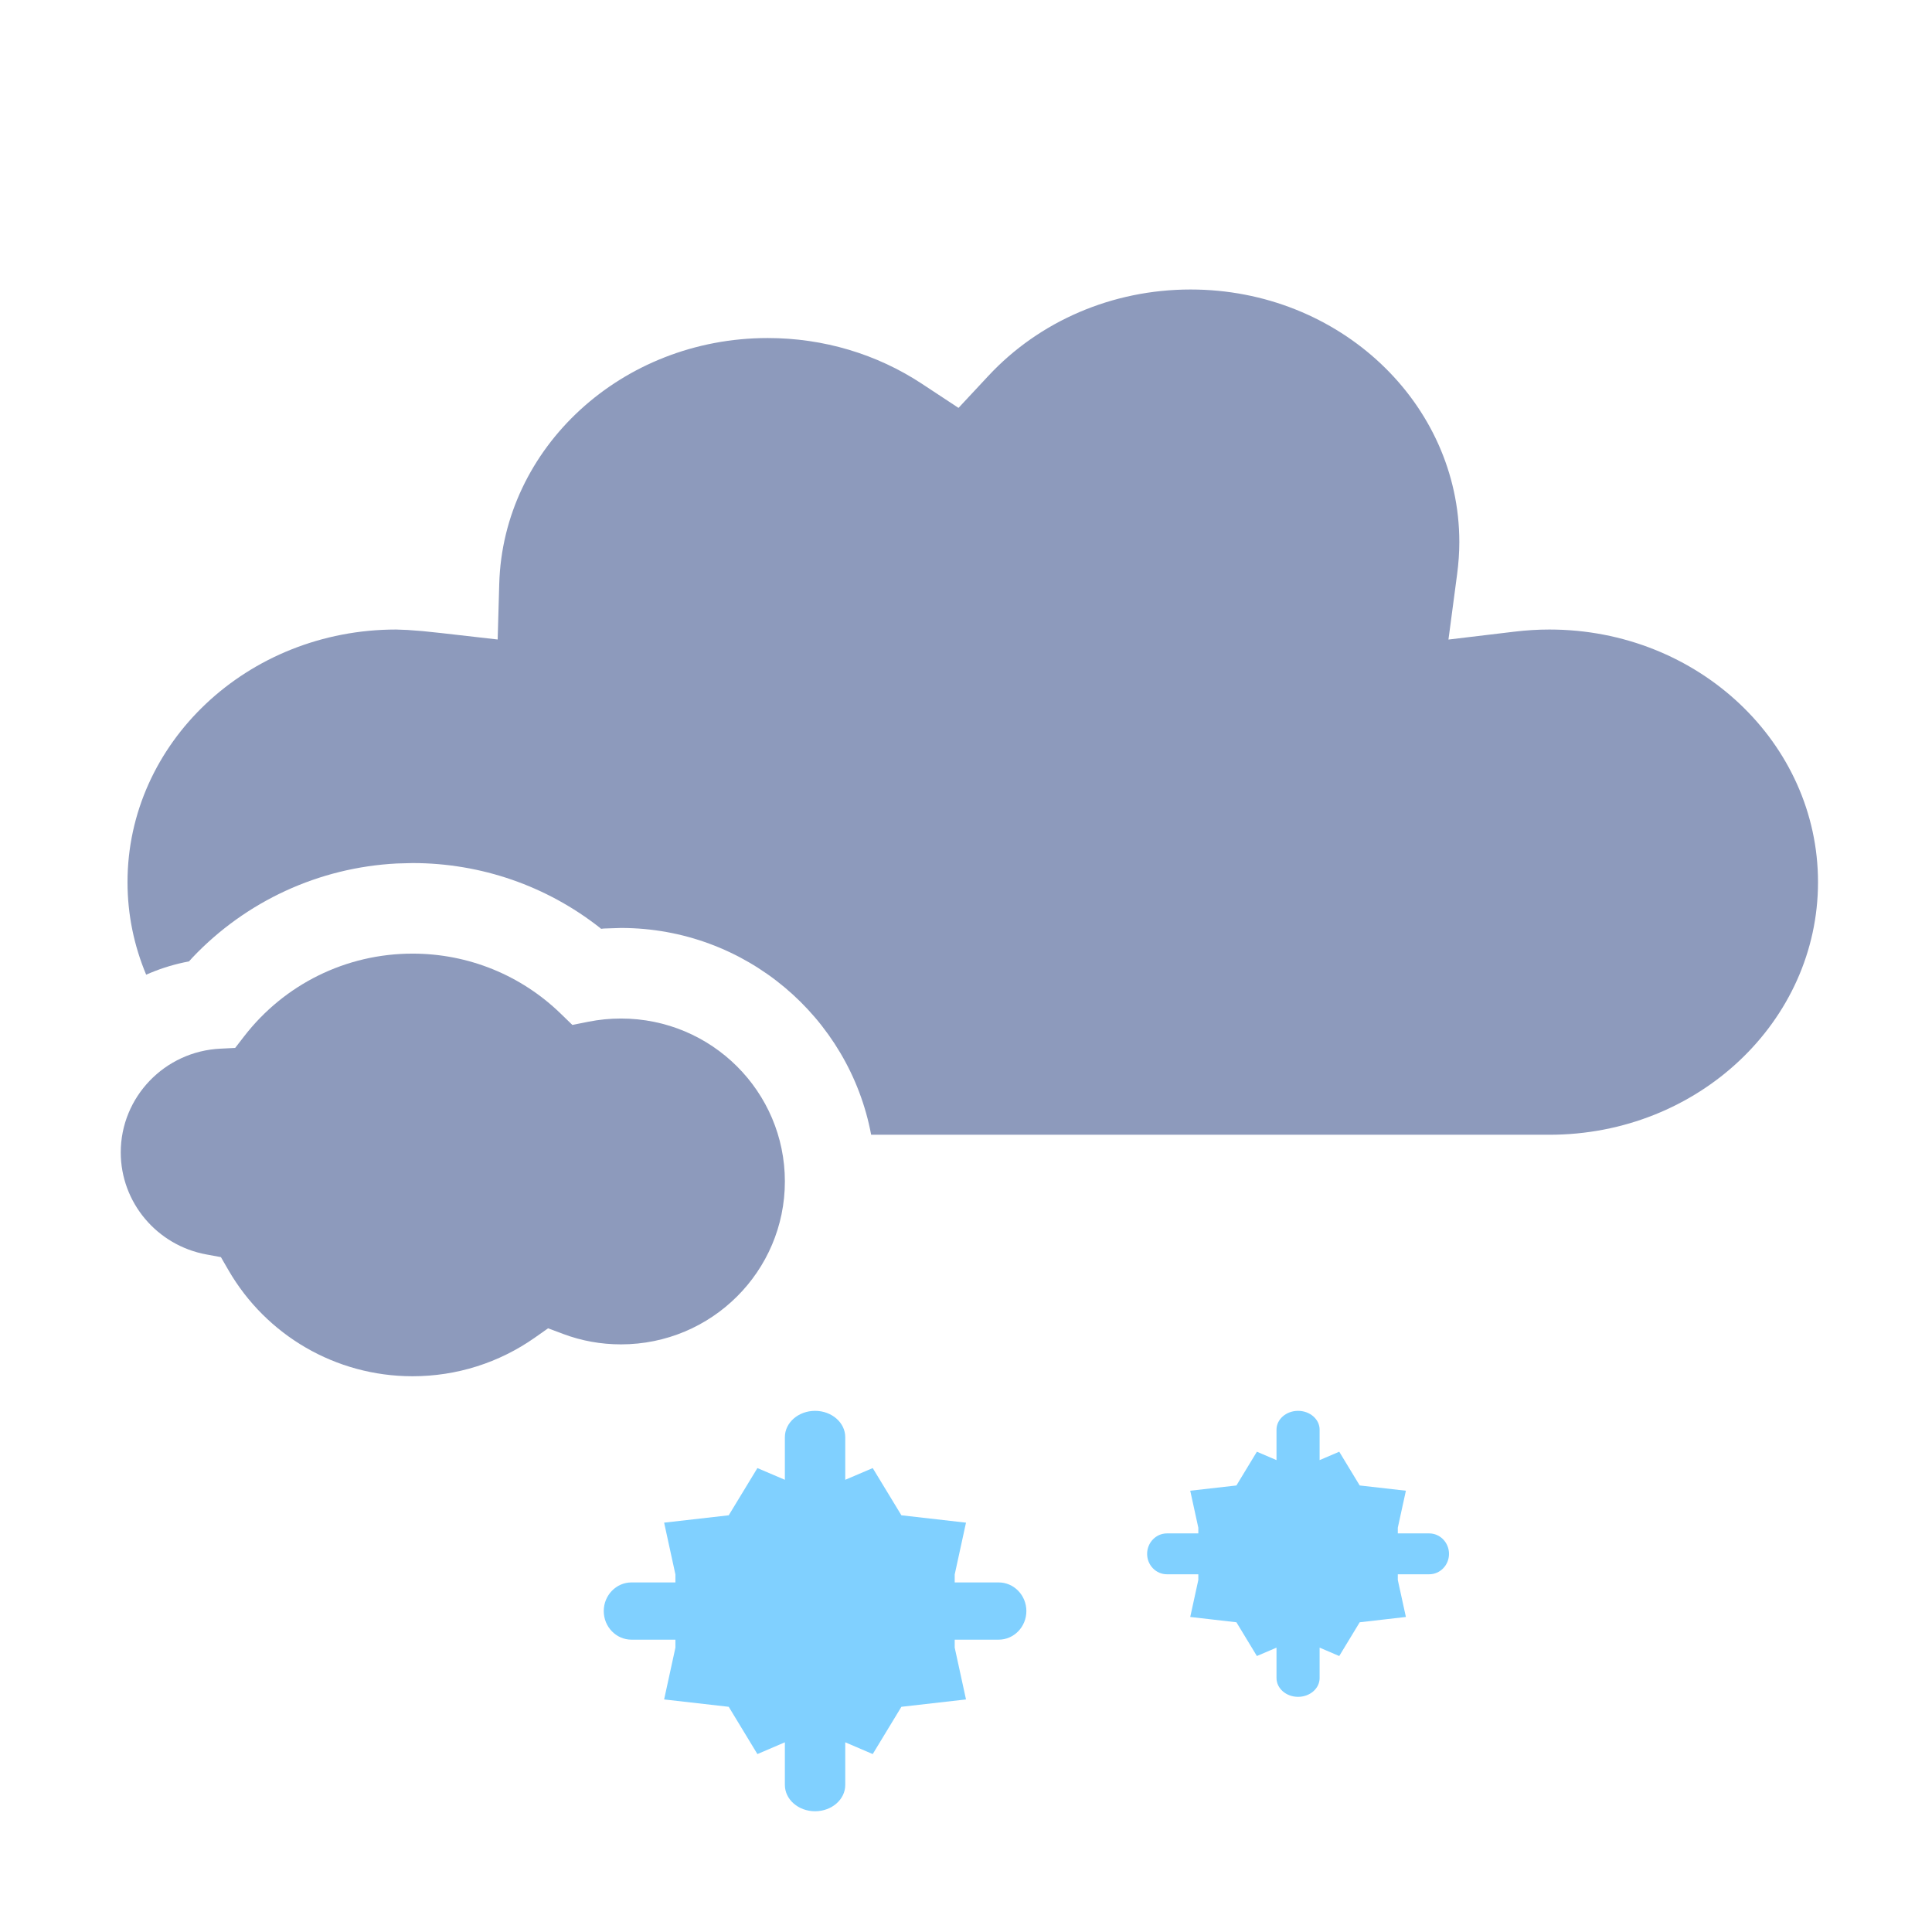 <svg width="32" height="32" viewBox="0 0 32 32" fill="none" xmlns="http://www.w3.org/2000/svg">
<path fill-rule="evenodd" clip-rule="evenodd" d="M24.171 8.979C24.171 6.676 22.186 4.795 19.72 4.795C18.42 4.795 17.213 5.322 16.373 6.223L15.876 6.756L15.266 6.354C14.524 5.866 13.643 5.599 12.716 5.599C10.297 5.599 8.333 7.415 8.269 9.67L8.243 10.592L7.313 10.486L6.999 10.453L6.748 10.434L6.561 10.427C4.097 10.427 2.112 12.308 2.112 14.611C2.112 15.152 2.222 15.669 2.421 16.144C2.619 16.056 2.827 15.988 3.044 15.941L3.13 15.924L3.194 15.854C4.076 14.927 5.281 14.368 6.573 14.302L6.833 14.295C7.969 14.295 9.056 14.675 9.935 15.366L9.956 15.384L10.005 15.379L10.285 15.37C12.347 15.37 14.064 16.846 14.429 18.795H25.664C28.128 18.795 30.112 16.914 30.112 14.611C30.112 12.308 28.128 10.427 25.664 10.427C25.47 10.427 25.278 10.439 25.087 10.462L23.991 10.593L24.134 9.514C24.158 9.331 24.171 9.153 24.171 8.979Z" fill="#8D9ABC"/>
<path fill-rule="evenodd" clip-rule="evenodd" d="M21.857 23.679C21.857 23.508 21.697 23.368 21.5 23.368C21.303 23.368 21.143 23.508 21.143 23.679V24.184L20.818 24.045L20.479 24.604L19.714 24.691L19.848 25.304V25.398H19.328C19.147 25.398 19 25.55 19 25.737C19 25.924 19.147 26.075 19.328 26.075H19.848V26.169L19.714 26.782L20.479 26.87L20.818 27.429L21.143 27.29V27.794C21.143 27.966 21.303 28.105 21.5 28.105C21.697 28.105 21.857 27.966 21.857 27.794V27.29L22.182 27.429L22.521 26.87L23.286 26.782L23.152 26.169V26.075H23.672C23.853 26.075 24 25.924 24 25.737C24 25.55 23.853 25.398 23.672 25.398H23.152V25.304L23.286 24.691L22.521 24.604L22.182 24.045L21.857 24.184V23.679ZM12.545 29.053L13 28.858V29.565C13 29.805 13.224 30 13.5 30C13.776 30 14 29.805 14 29.565V28.858L14.455 29.053L14.93 28.27L16 28.148L15.813 27.29V27.158H16.541C16.794 27.158 17 26.946 17 26.684C17 26.423 16.794 26.21 16.541 26.21H15.813V26.078L16 25.22L14.93 25.098L14.455 24.316L14 24.51V23.804C14 23.563 13.776 23.368 13.5 23.368C13.224 23.368 13 23.563 13 23.804V24.51L12.545 24.316L12.07 25.098L11 25.22L11.187 26.078V26.21H10.459C10.206 26.21 10 26.423 10 26.684C10 26.946 10.206 27.158 10.459 27.158H11.187V27.29L11 28.148L12.07 28.27L12.545 29.053Z" fill="#80D0FF"/>
<path fill-rule="evenodd" clip-rule="evenodd" d="M6.833 15.795C7.761 15.795 8.631 16.154 9.283 16.785L9.48 16.976L9.746 16.923C9.922 16.888 10.102 16.87 10.285 16.87C11.789 16.87 13 18.083 13 19.568C13 21.054 11.789 22.267 10.285 22.267C9.955 22.267 9.634 22.209 9.332 22.096L9.078 22.001L8.855 22.158C8.267 22.57 7.568 22.795 6.833 22.795C5.559 22.795 4.407 22.115 3.784 21.038L3.659 20.822L3.42 20.778C2.599 20.628 2 19.916 2 19.087C2 18.172 2.726 17.412 3.654 17.369L3.895 17.357L4.045 17.163C4.707 16.307 5.726 15.795 6.833 15.795Z" fill="#8D9ABC"/>
</svg>
